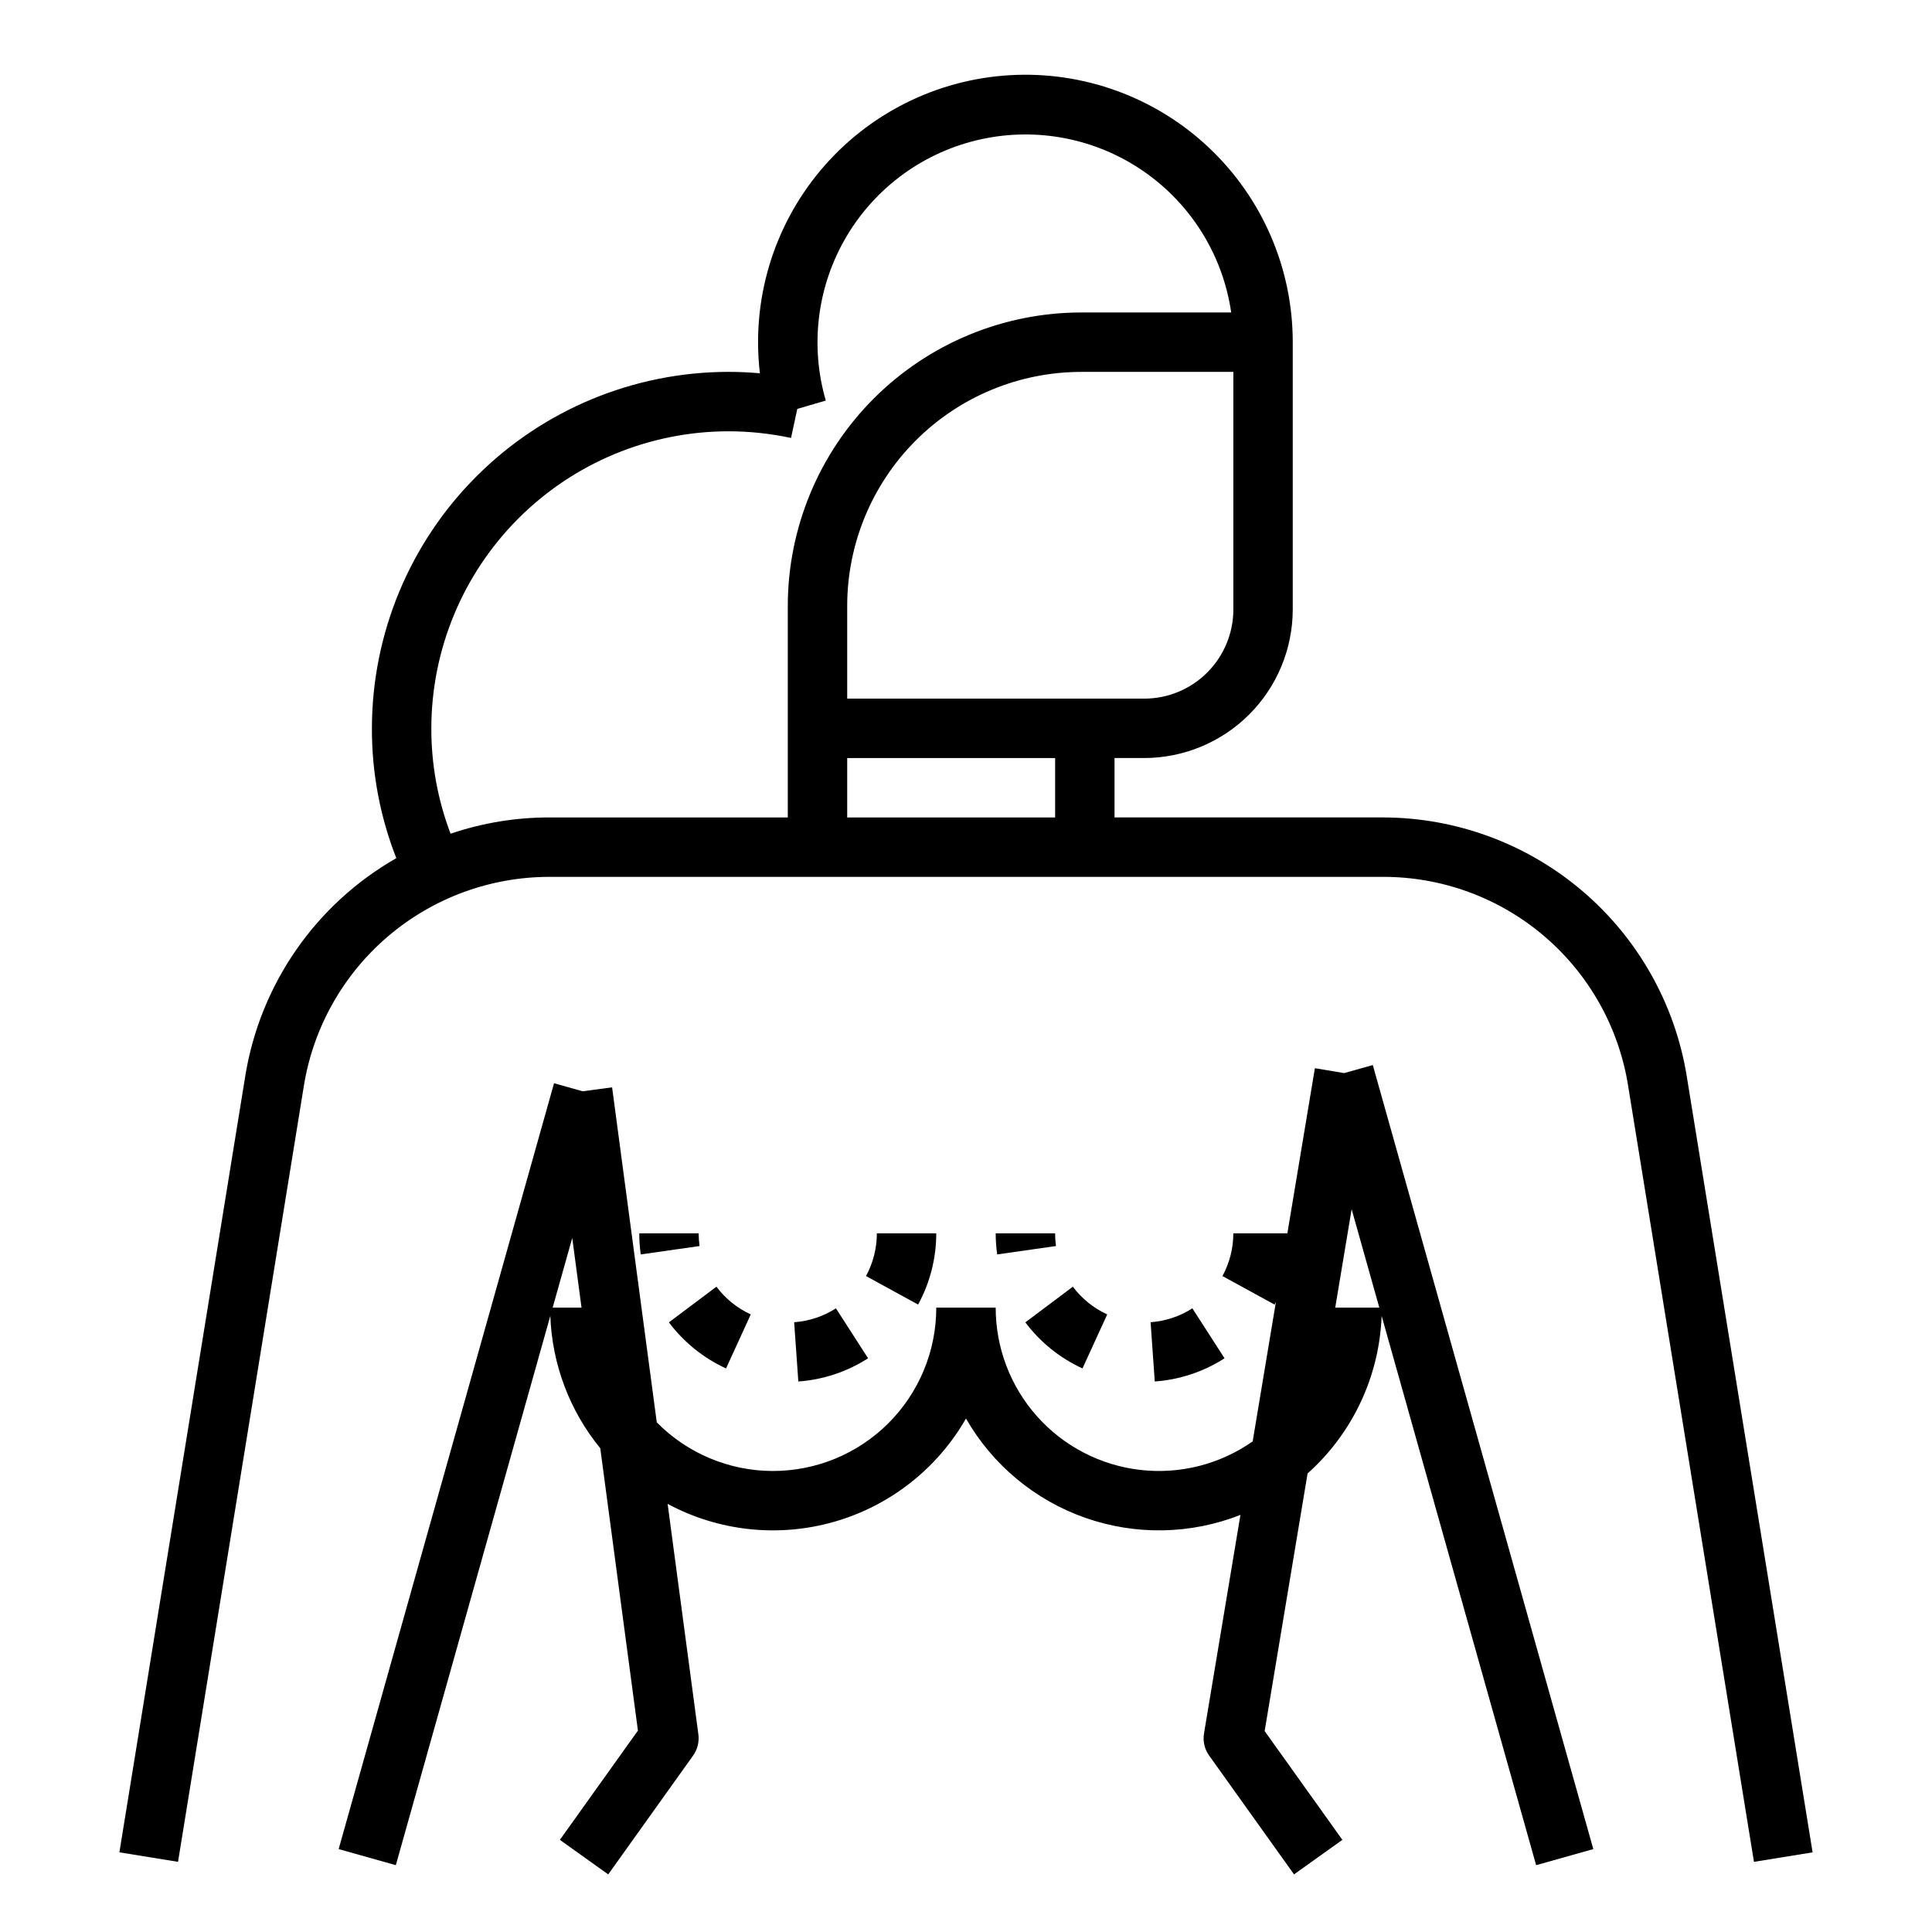 <?xml version="1.0" encoding="UTF-8"?>
<!-- Uploaded to: SVG Repo, www.svgrepo.com, Generator: SVG Repo Mixer Tools -->
<svg fill="#000000" width="800px" height="800px" version="1.1" viewBox="144 144 512 512" xmlns="http://www.w3.org/2000/svg">
 <g>
  <path d="m224.53 431.75c2.504-15.457 10.43-29.516 22.355-39.66 11.926-10.145 27.074-15.715 42.73-15.711h220.77c15.672-0.055 30.844 5.496 42.781 15.652 11.934 10.152 19.848 24.242 22.305 39.719l33.348 205.66 15.539-2.519-33.348-205.67c-3.106-19.145-12.922-36.559-27.695-49.125-14.77-12.566-33.535-19.469-52.93-19.469h-71.023v-15.742h7.871c10.434-0.012 20.441-4.164 27.82-11.543 7.379-7.379 11.527-17.383 11.539-27.816v-70.848c0.008-19.512-8.035-38.164-22.223-51.551-14.191-13.391-33.277-20.336-52.754-19.199-19.48 1.137-37.625 10.258-50.16 25.207-12.535 14.953-18.352 34.41-16.074 53.789-2.773-0.246-5.566-0.375-8.355-0.375-25.047 0.027-49.059 9.988-66.766 27.699-17.711 17.707-27.672 41.719-27.699 66.766-0.031 11.773 2.164 23.445 6.469 34.406-21.402 12.219-36.121 33.473-40.039 57.805l-33.348 205.66 15.539 2.519zm199.09-71.117h-55.102v-15.742h55.105zm47.23-55.105 0.004 0.004c-0.008 6.262-2.5 12.262-6.926 16.691-4.426 4.426-10.43 6.918-16.691 6.922h-78.719v-24.598c0.016-16.438 6.555-32.191 18.176-43.816 11.621-11.621 27.379-18.156 43.816-18.176h40.344zm-133.82-47.23c5.578 0 11.145 0.59 16.602 1.762l1.66-7.695 7.555-2.215v0.004c-4.273-14.672-2.266-30.457 5.547-43.59 7.812-13.129 20.727-22.43 35.66-25.672 14.93-3.246 30.539-0.145 43.094 8.562 12.559 8.707 20.938 22.234 23.133 37.355h-39.77c-20.609 0.023-40.371 8.223-54.945 22.797-14.57 14.57-22.77 34.332-22.793 54.941v56.09l-63.152-0.004c-8.914-0.012-17.77 1.441-26.211 4.309-3.394-8.918-5.125-18.383-5.102-27.922 0.023-20.871 8.328-40.879 23.086-55.637 14.758-14.758 34.766-23.062 55.637-23.086z"/>
  <path d="m407.87 470.85c0 1.867 0.129 3.734 0.395 5.586l15.586-2.223c-0.16-1.113-0.238-2.238-0.238-3.363z"/>
  <path d="m459.99 490.72c-3.32 2.137-7.129 3.402-11.07 3.684l1.105 15.703h0.004c6.578-0.465 12.938-2.582 18.484-6.148z"/>
  <path d="m430.87 506.65 6.551-14.316c-3.598-1.652-6.727-4.176-9.102-7.344l-12.594 9.445h-0.004c3.953 5.269 9.16 9.469 15.148 12.215z"/>
  <path d="m336.41 506.65 6.551-14.316c-3.598-1.652-6.727-4.176-9.102-7.344l-12.594 9.445h-0.004c3.957 5.269 9.16 9.469 15.148 12.215z"/>
  <path d="m354.46 494.4 1.105 15.703 0.004 0.004c6.578-0.469 12.938-2.582 18.484-6.152l-8.523-13.234c-3.32 2.137-7.129 3.402-11.07 3.68z"/>
  <path d="m313.41 470.85c0 1.867 0.133 3.734 0.395 5.586l15.586-2.223c-0.156-1.113-0.238-2.238-0.238-3.363z"/>
  <path d="m392.12 470.85h-15.742c0 3.953-0.988 7.844-2.879 11.316l13.809 7.559c3.16-5.793 4.812-12.281 4.812-18.875z"/>
  <path d="m510.15 492.73 40.941 145.56 15.152-4.262-58.438-207.78-7.578 2.133-7.766-1.297-7.297 43.766h-14.32c0 3.953-0.988 7.844-2.883 11.316l13.809 7.559c0.133-0.238 0.242-0.484 0.367-0.727l-6.164 36.984 0.004-0.004c-8.688 6.098-19.312 8.785-29.855 7.559-10.539-1.227-20.262-6.289-27.316-14.219-7.055-7.93-10.945-18.176-10.938-28.789h-15.746c0.008 11.512-4.574 22.555-12.73 30.68-8.152 8.125-19.211 12.664-30.723 12.617-11.516-0.051-22.531-4.688-30.617-12.883l-11.84-88.785-7.766 1.035h-0.059l-7.559-2.125-57.082 202.96 15.152 4.262 40.941-145.57c0.465 12.824 5.113 25.145 13.238 35.078l9.98 74.828-20.684 28.953 12.812 9.152 22.496-31.488h-0.004c1.16-1.625 1.66-3.633 1.398-5.617l-8.148-61.086v0.004c13.531 7.266 29.363 8.969 44.129 4.746 14.766-4.227 27.301-14.043 34.938-27.367 7.035 12.281 18.254 21.621 31.609 26.312 13.355 4.688 27.953 4.418 41.125-0.77l-9.652 57.906v0.004c-0.344 2.059 0.145 4.168 1.359 5.867l22.496 31.488 12.812-9.152-20.598-28.832 11.375-68.262c11.945-10.672 19.031-25.75 19.625-41.762zm-219.69-2.199 5.188-18.449 2.461 18.449zm207.39 0 4.348-26.074 7.332 26.074z"/>
 </g>
</svg>
